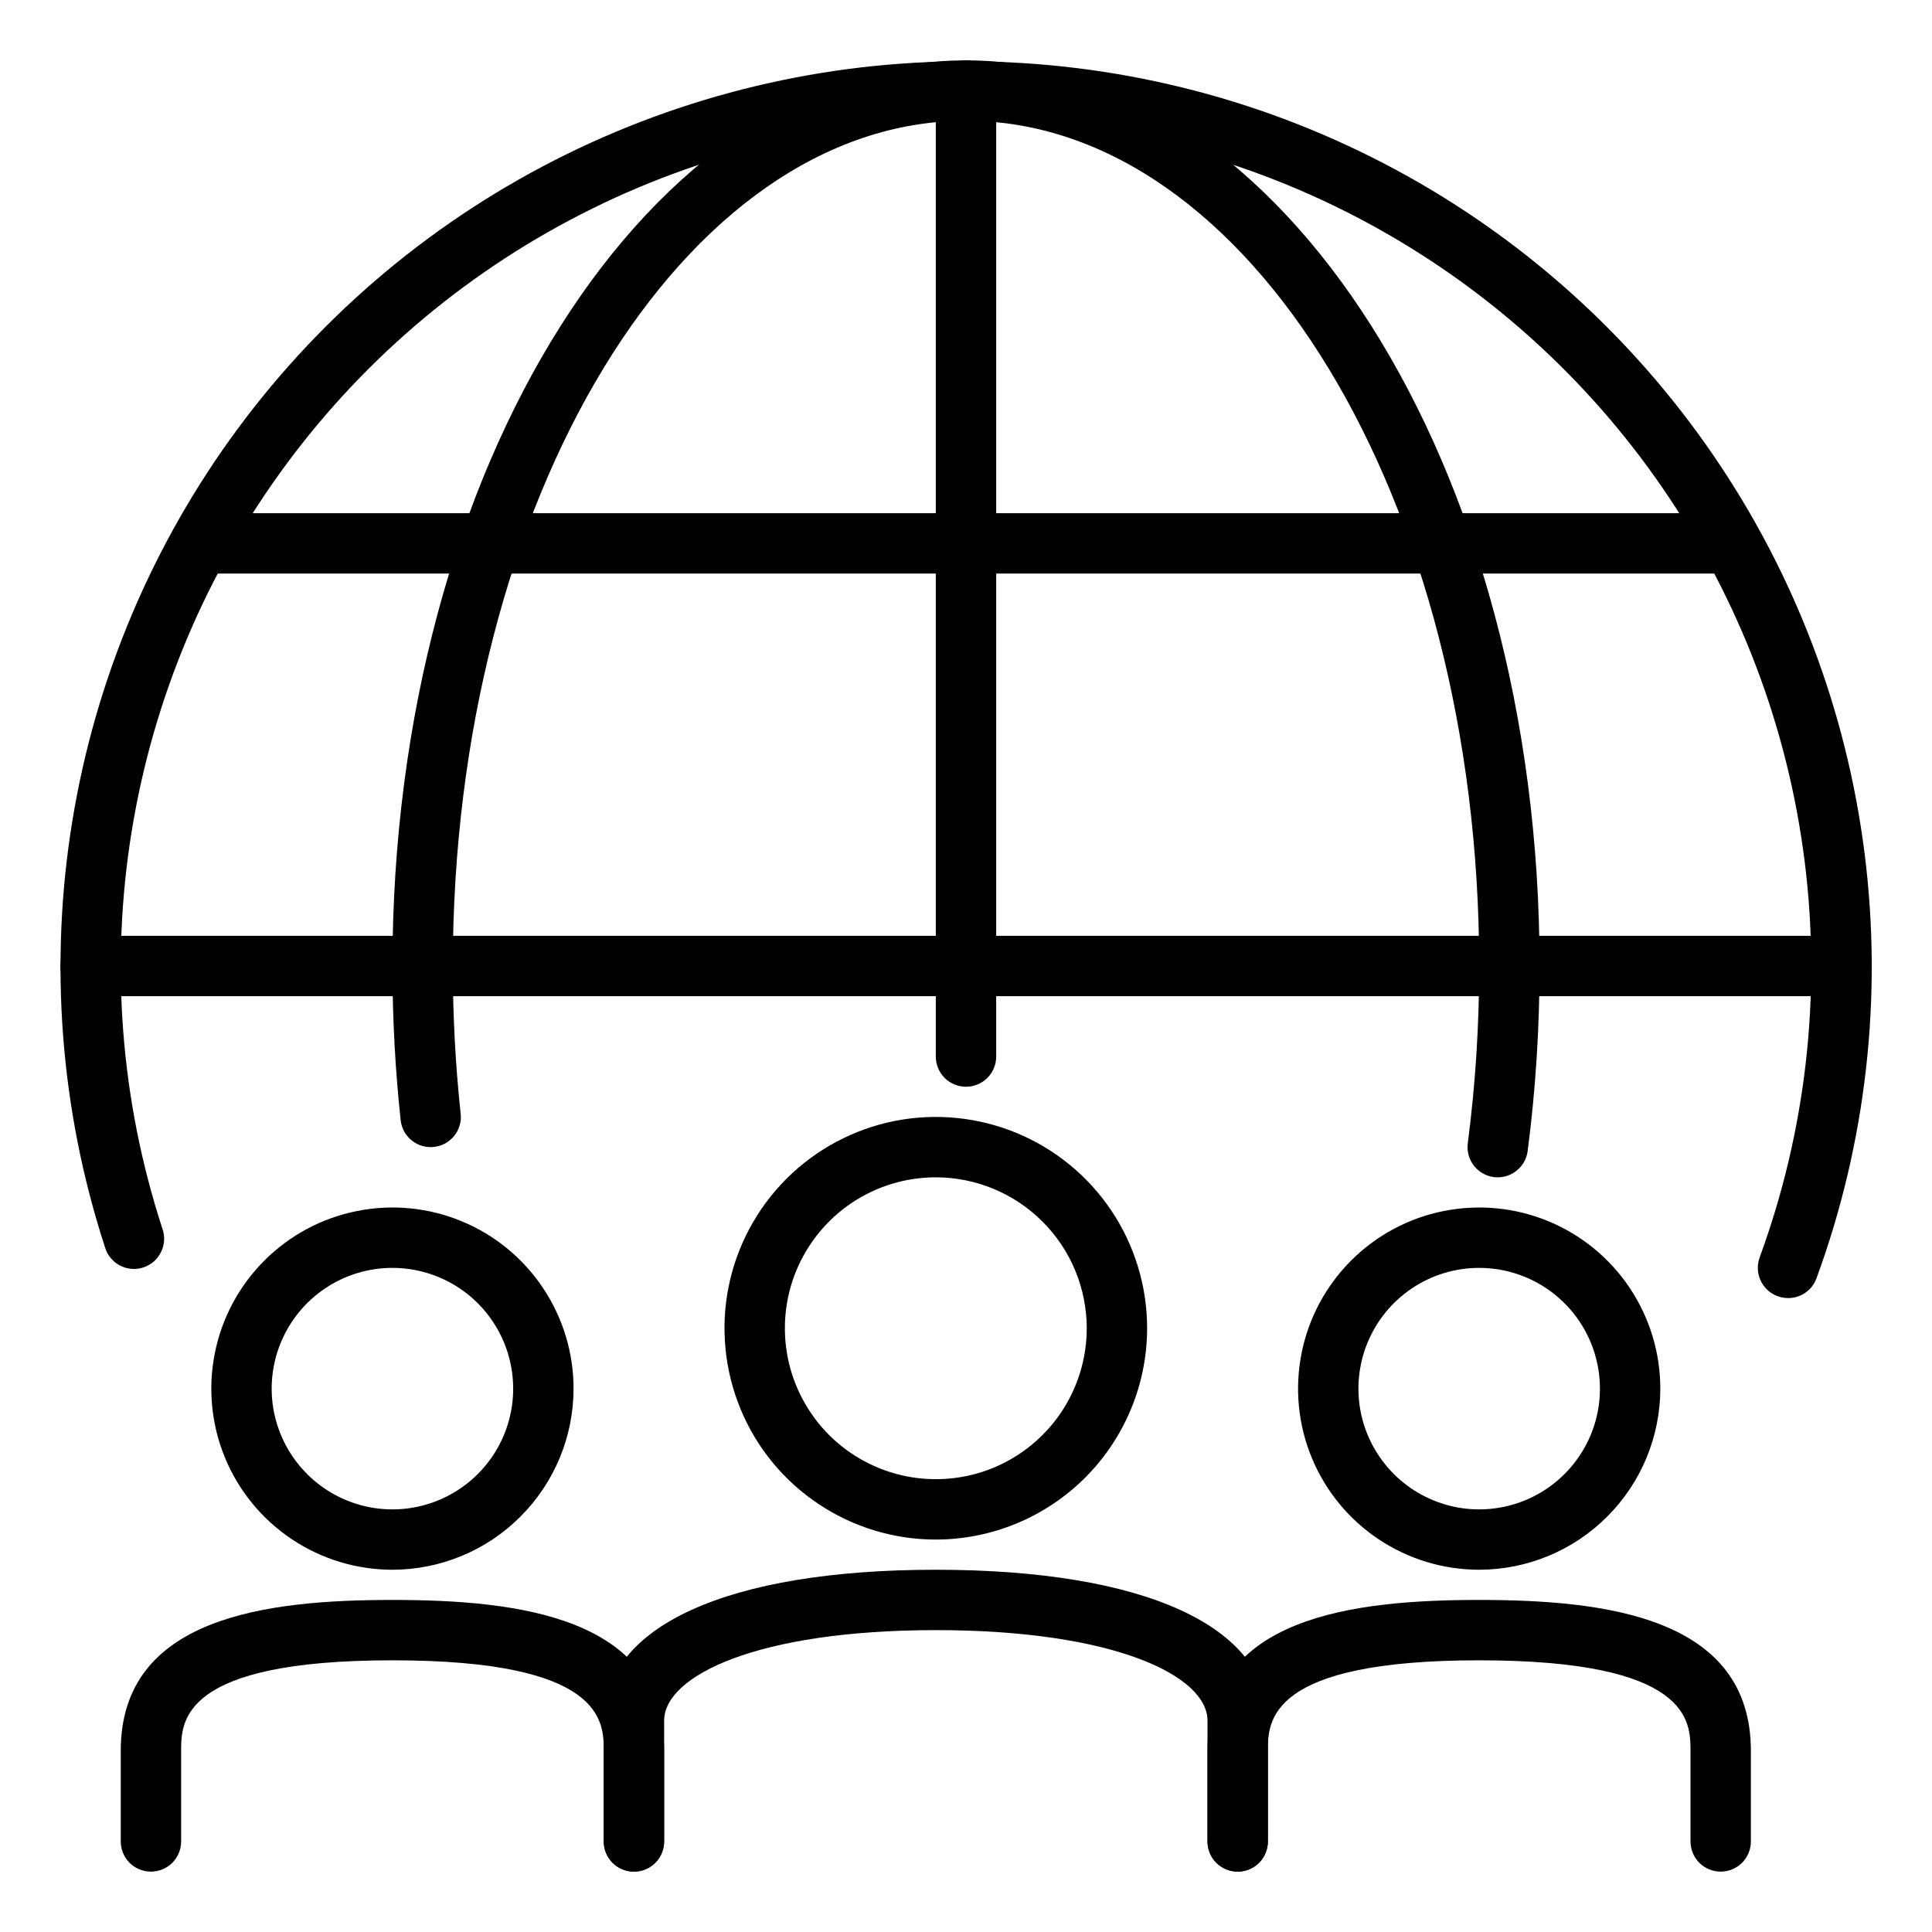 <svg xmlns="http://www.w3.org/2000/svg" width="32" height="32" viewBox="0 0 32 32"><path d="M29.614 21.5C29.534 21.5 29.455 21.48 29.383 21.443C29.312 21.406 29.251 21.352 29.205 21.286C29.159 21.22 29.129 21.144 29.119 21.064C29.109 20.984 29.118 20.903 29.145 20.828C29.913 18.732 30.169 16.484 29.891 14.269C29.613 12.055 28.811 9.939 27.549 8.099C26.288 6.258 24.605 4.745 22.64 3.686C20.676 2.628 18.486 2.055 16.255 2.014C14.024 1.973 11.815 2.466 9.814 3.453C7.812 4.439 6.075 5.889 4.747 7.683C3.419 9.476 2.54 11.562 2.182 13.764C1.823 15.967 1.997 18.223 2.688 20.345C2.711 20.408 2.721 20.475 2.718 20.542C2.714 20.61 2.698 20.675 2.668 20.736C2.639 20.796 2.598 20.85 2.547 20.895C2.496 20.939 2.437 20.972 2.373 20.993C2.31 21.014 2.242 21.022 2.175 21.016C2.108 21.01 2.043 20.991 1.984 20.959C1.924 20.928 1.872 20.884 1.83 20.832C1.787 20.78 1.756 20.72 1.738 20.655C0.998 18.382 0.813 15.964 1.197 13.605C1.581 11.245 2.524 9.012 3.946 7.09C5.369 5.169 7.23 3.615 9.375 2.559C11.519 1.503 13.885 0.974 16.276 1.018C18.666 1.062 21.011 1.676 23.116 2.81C25.221 3.943 27.024 5.564 28.375 7.536C29.727 9.508 30.587 11.775 30.885 14.147C31.183 16.519 30.91 18.928 30.087 21.172C30.052 21.269 29.988 21.352 29.903 21.411C29.818 21.47 29.718 21.501 29.614 21.5Z"></path><path d="M24.808 19.5C24.786 19.5 24.764 19.499 24.742 19.496C24.611 19.479 24.492 19.41 24.411 19.305C24.33 19.2 24.294 19.067 24.311 18.936C24.438 17.962 24.5 16.982 24.5 16C24.5 8.28 20.687 2 16 2C11.313 2 7.5 8.28 7.5 16C7.5 16.817 7.543 17.634 7.63 18.447C7.638 18.512 7.632 18.578 7.613 18.641C7.595 18.704 7.564 18.763 7.523 18.814C7.481 18.865 7.431 18.907 7.373 18.939C7.315 18.97 7.252 18.99 7.187 18.997C7.121 19.004 7.055 18.998 6.992 18.98C6.929 18.961 6.871 18.931 6.819 18.889C6.768 18.848 6.726 18.797 6.694 18.74C6.663 18.682 6.643 18.619 6.636 18.553C6.545 17.705 6.5 16.853 6.5 16C6.5 7.729 10.761 1 16 1C21.238 1 25.5 7.729 25.5 16C25.5 17.025 25.435 18.048 25.303 19.064C25.287 19.185 25.229 19.295 25.137 19.375C25.046 19.456 24.929 19.5 24.808 19.5Z"></path><path d="M16 18C15.867 18 15.74 17.947 15.646 17.854C15.553 17.76 15.5 17.633 15.5 17.5V1.5C15.5 1.367 15.553 1.24 15.646 1.146C15.74 1.053 15.867 1 16 1C16.133 1 16.26 1.053 16.354 1.146C16.447 1.24 16.5 1.367 16.5 1.5V17.5C16.5 17.633 16.447 17.76 16.354 17.854C16.26 17.947 16.133 18 16 18Z"></path><path d="M28.5 9.5H3.5C3.367 9.5 3.24 9.447 3.146 9.354C3.053 9.26 3 9.133 3 9C3 8.867 3.053 8.74 3.146 8.646C3.24 8.553 3.367 8.5 3.5 8.5H28.5C28.633 8.5 28.76 8.553 28.854 8.646C28.947 8.74 29 8.867 29 9C29 9.133 28.947 9.26 28.854 9.354C28.76 9.447 28.633 9.5 28.5 9.5ZM15.5 25.5C14.808 25.5 14.131 25.295 13.556 24.91C12.98 24.526 12.531 23.979 12.266 23.339C12.002 22.7 11.932 21.996 12.067 21.317C12.202 20.638 12.536 20.015 13.025 19.525C13.515 19.036 14.138 18.702 14.817 18.567C15.496 18.432 16.2 18.502 16.839 18.766C17.479 19.031 18.026 19.48 18.41 20.055C18.795 20.631 19 21.308 19 22C18.999 22.928 18.63 23.818 17.974 24.474C17.318 25.13 16.428 25.499 15.5 25.5ZM15.5 19.5C15.005 19.5 14.522 19.647 14.111 19.921C13.7 20.196 13.38 20.587 13.19 21.043C13.001 21.5 12.952 22.003 13.048 22.488C13.145 22.973 13.383 23.418 13.732 23.768C14.082 24.117 14.527 24.355 15.012 24.452C15.497 24.548 16 24.499 16.457 24.31C16.913 24.12 17.304 23.8 17.579 23.389C17.853 22.978 18 22.494 18 22C17.999 21.337 17.736 20.702 17.267 20.233C16.798 19.764 16.163 19.501 15.5 19.5ZM20.5 31C20.367 31 20.24 30.947 20.146 30.854C20.053 30.76 20 30.633 20 30.5V28.5C20 27.755 18.454 27 15.5 27C12.546 27 11 27.755 11 28.5V30.5C11 30.633 10.947 30.76 10.854 30.854C10.76 30.947 10.633 31 10.5 31C10.367 31 10.24 30.947 10.146 30.854C10.053 30.76 10 30.633 10 30.5V28.5C10 26.934 12.056 26 15.5 26C18.944 26 21 26.934 21 28.5V30.5C21 30.633 20.947 30.76 20.854 30.854C20.76 30.947 20.633 31 20.5 31ZM24.5 26C23.907 26 23.327 25.824 22.833 25.494C22.34 25.165 21.955 24.696 21.728 24.148C21.501 23.6 21.442 22.997 21.558 22.415C21.673 21.833 21.959 21.298 22.379 20.879C22.798 20.459 23.333 20.173 23.915 20.058C24.497 19.942 25.1 20.001 25.648 20.228C26.196 20.455 26.665 20.84 26.994 21.333C27.324 21.827 27.5 22.407 27.5 23C27.499 23.795 27.183 24.558 26.62 25.12C26.058 25.683 25.295 25.999 24.5 26ZM24.5 21C24.104 21 23.718 21.117 23.389 21.337C23.06 21.557 22.804 21.869 22.652 22.235C22.501 22.6 22.461 23.002 22.538 23.39C22.616 23.778 22.806 24.134 23.086 24.414C23.366 24.694 23.722 24.884 24.11 24.962C24.498 25.039 24.9 24.999 25.265 24.848C25.631 24.696 25.943 24.44 26.163 24.111C26.383 23.782 26.5 23.396 26.5 23C26.5 22.47 26.289 21.961 25.914 21.586C25.539 21.211 25.03 21 24.5 21Z"></path><path d="M28.5 31C28.367 31 28.24 30.947 28.146 30.854C28.053 30.76 28 30.633 28 30.5V29C28 28.513 28 27.5 24.5 27.5C21 27.5 21 28.513 21 29V30.5C21 30.633 20.947 30.76 20.854 30.854C20.76 30.947 20.633 31 20.5 31C20.367 31 20.24 30.947 20.146 30.854C20.053 30.76 20 30.633 20 30.5V29C20 26.784 22.405 26.5 24.5 26.5C26.595 26.5 29 26.784 29 29V30.5C29 30.633 28.947 30.76 28.854 30.854C28.76 30.947 28.633 31 28.5 31ZM6.5 26C5.907 26 5.327 25.824 4.833 25.494C4.34 25.165 3.955 24.696 3.728 24.148C3.501 23.6 3.442 22.997 3.558 22.415C3.673 21.833 3.959 21.298 4.379 20.879C4.798 20.459 5.333 20.173 5.915 20.058C6.497 19.942 7.1 20.001 7.648 20.228C8.196 20.455 8.665 20.84 8.994 21.333C9.324 21.827 9.5 22.407 9.5 23C9.499 23.795 9.183 24.558 8.62 25.12C8.058 25.683 7.295 25.999 6.5 26ZM6.5 21C6.104 21 5.718 21.117 5.389 21.337C5.06 21.557 4.804 21.869 4.652 22.235C4.501 22.6 4.461 23.002 4.538 23.39C4.616 23.778 4.806 24.134 5.086 24.414C5.365 24.694 5.722 24.884 6.11 24.962C6.498 25.039 6.9 24.999 7.265 24.848C7.631 24.696 7.943 24.44 8.163 24.111C8.383 23.782 8.5 23.396 8.5 23C8.5 22.47 8.289 21.961 7.914 21.586C7.539 21.211 7.03 21 6.5 21ZM10.5 31C10.367 31 10.24 30.947 10.146 30.854C10.053 30.76 10 30.633 10 30.5V29C10 28.513 10 27.5 6.5 27.5C3 27.5 3 28.513 3 29V30.5C3 30.633 2.947 30.76 2.854 30.854C2.76 30.947 2.633 31 2.5 31C2.367 31 2.24 30.947 2.146 30.854C2.053 30.76 2 30.633 2 30.5V29C2 26.784 4.405 26.5 6.5 26.5C8.595 26.5 11 26.784 11 29V30.5C11 30.633 10.947 30.76 10.854 30.854C10.76 30.947 10.633 31 10.5 31ZM30.5 16.5H1.5C1.367 16.5 1.24 16.447 1.146 16.354C1.053 16.26 1 16.133 1 16C1 15.867 1.053 15.74 1.146 15.646C1.24 15.553 1.367 15.5 1.5 15.5H30.5C30.633 15.5 30.76 15.553 30.854 15.646C30.947 15.74 31 15.867 31 16C31 16.133 30.947 16.26 30.854 16.354C30.76 16.447 30.633 16.5 30.5 16.5Z"></path></svg>
